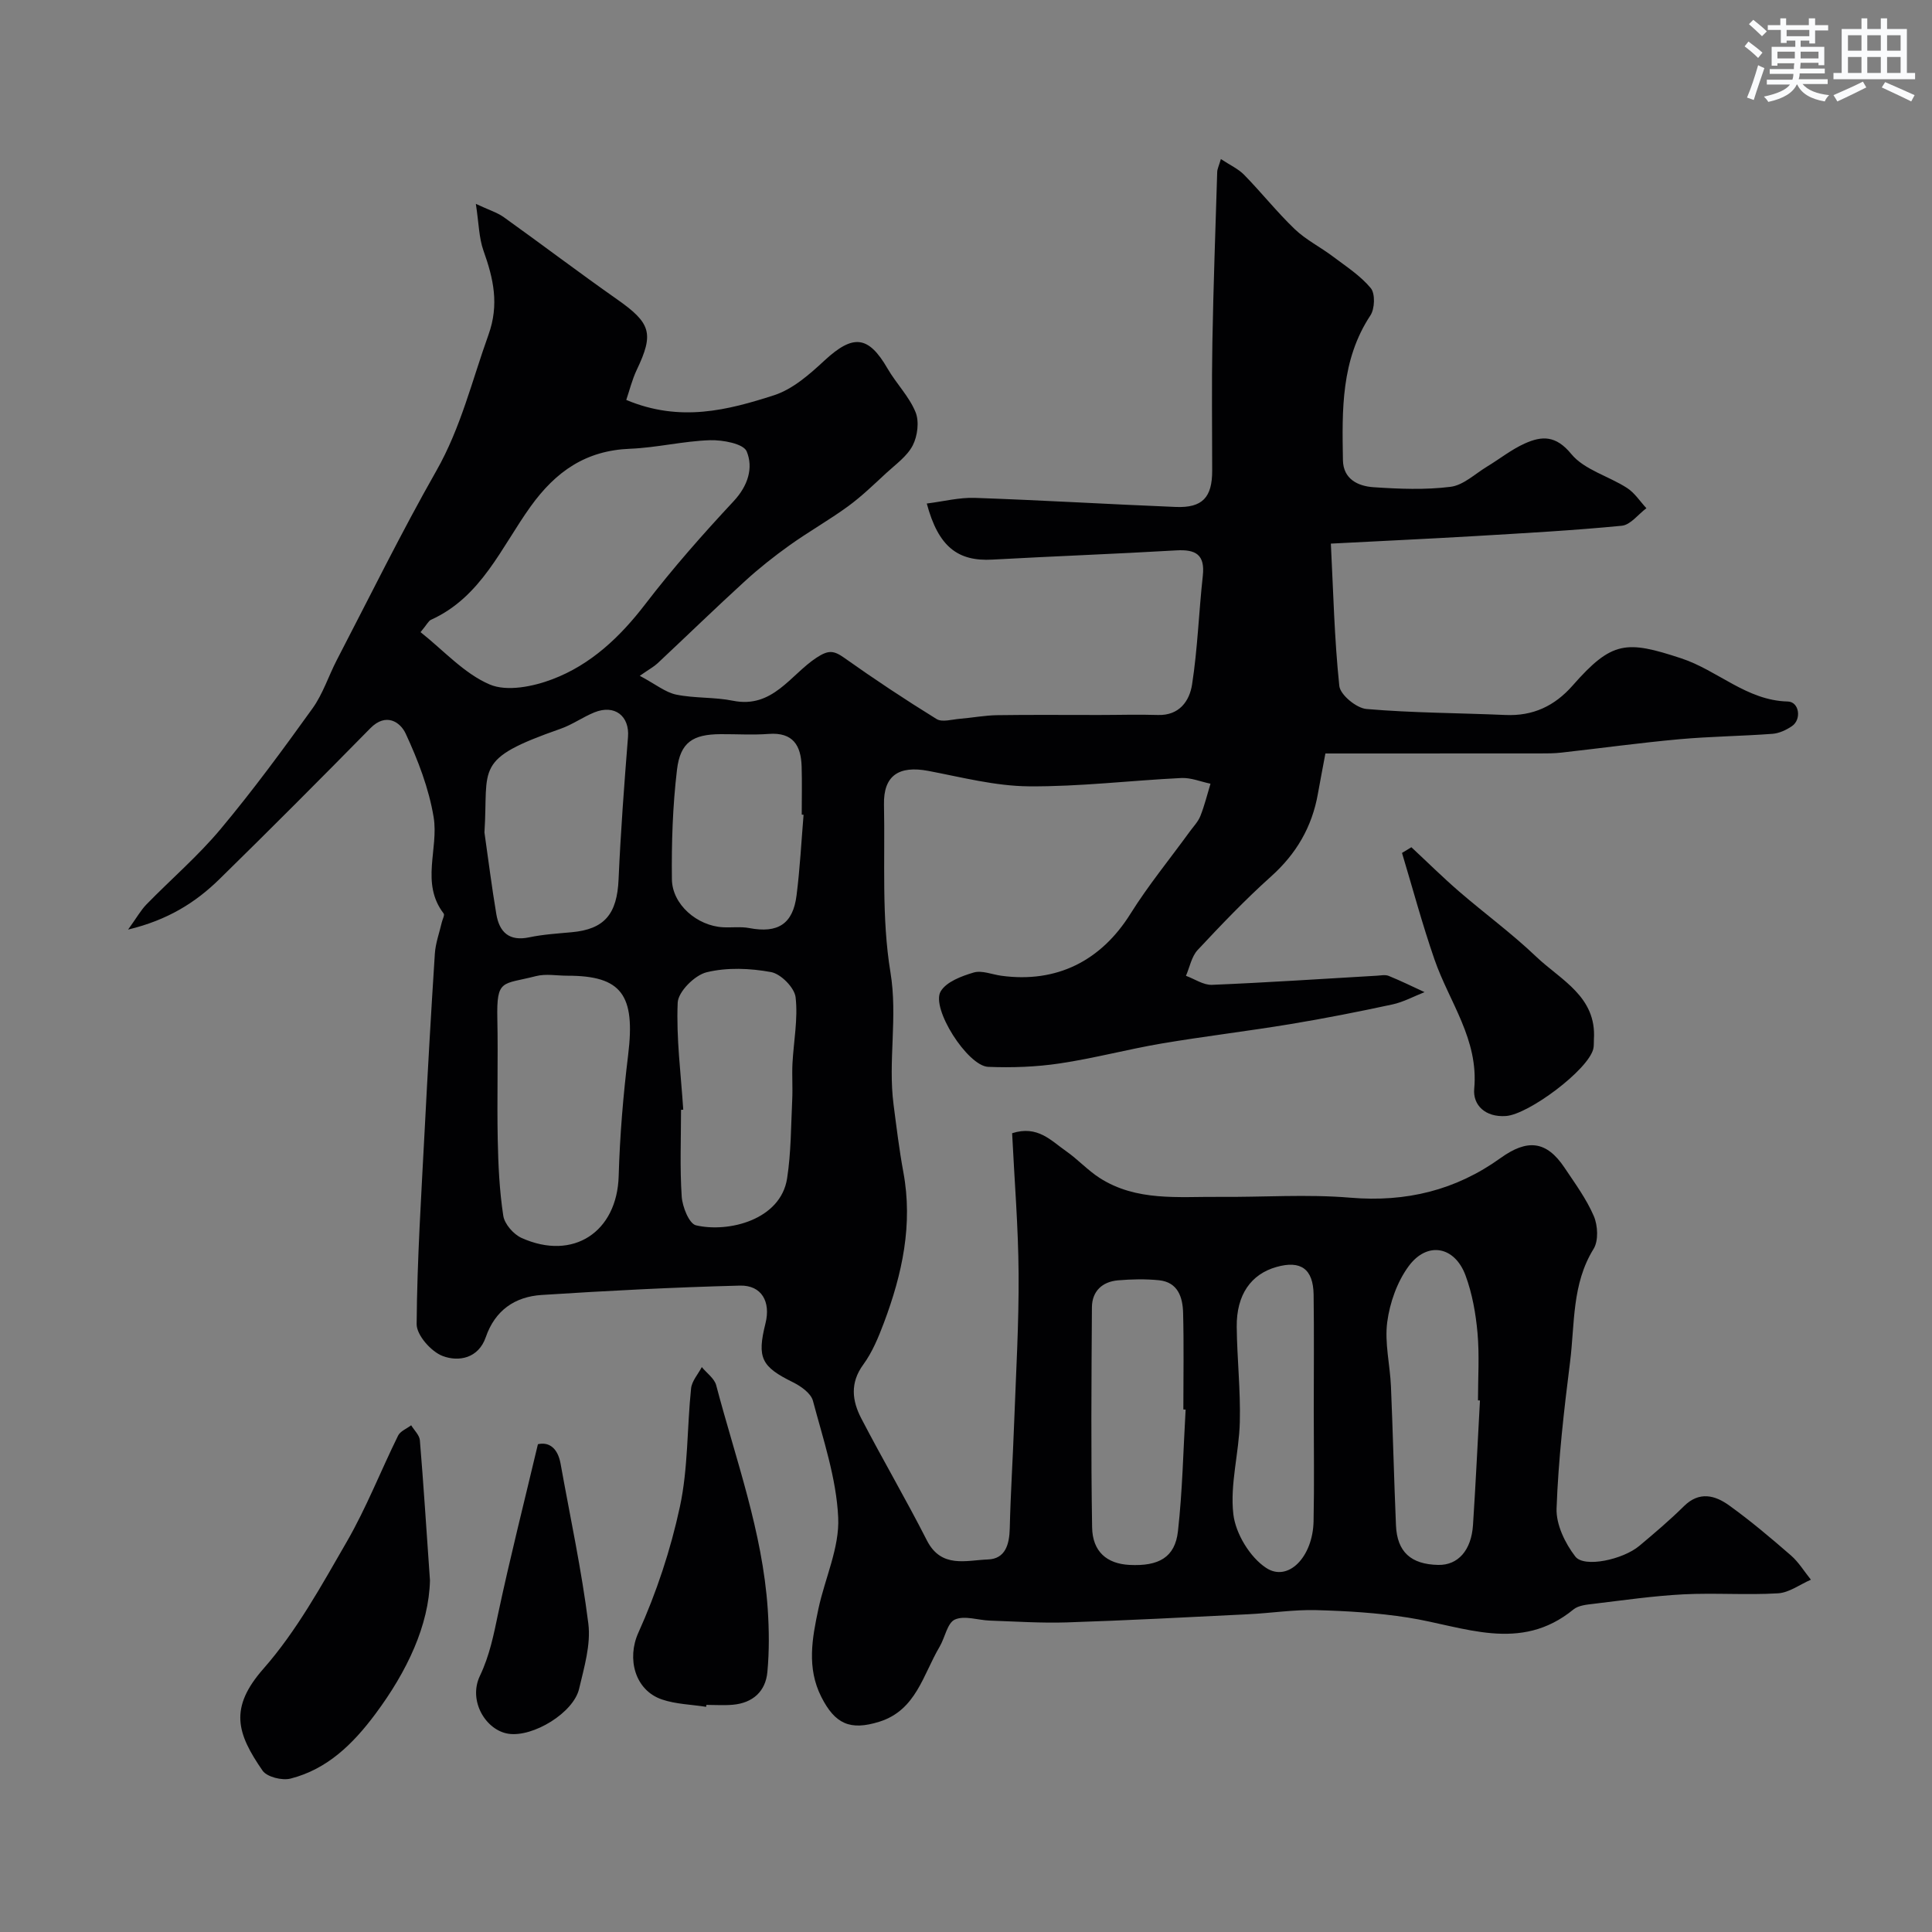 <svg enable-background="new 0 0 400 400" viewBox="0 0 400 400" xmlns="http://www.w3.org/2000/svg"><rect x="0" y="0" width="400" height="400" fill="#808080" stroke="none"/><g fill="#010103"><path d="m129.66 82.8c11.16 4.69 21.03 2.11 30.6-.97 3.87-1.25 7.36-4.33 10.45-7.2 5.92-5.47 9.08-5.18 13.05 1.68 1.79 3.09 4.46 5.76 5.79 9.01.8 1.94.42 4.96-.58 6.9-1.17 2.26-3.54 3.93-5.49 5.73-2.56 2.37-5.09 4.82-7.89 6.87-3.92 2.86-8.16 5.25-12.11 8.07-3.22 2.3-6.34 4.77-9.25 7.43-6.12 5.59-12.06 11.36-18.11 17.03-.73.68-1.64 1.16-3.66 2.57 3.29 1.75 5.29 3.42 7.54 3.89 3.84.79 7.91.49 11.75 1.27 8.24 1.66 11.91-5.39 17.31-8.92 2.45-1.6 3.54-1.51 5.71.02 6.24 4.43 12.63 8.67 19.14 12.69 1.15.71 3.18.08 4.79-.05 2.58-.21 5.16-.71 7.74-.75 7.03-.11 14.07-.03 21.1-.04 4.07 0 8.14-.13 12.2 0 4.43.14 6.53-2.91 7.06-6.28 1.16-7.45 1.4-15.04 2.23-22.55.48-4.39-1.48-5.48-5.48-5.25-12.69.74-25.39 1.21-38.08 1.91-7.16.4-11.19-2.64-13.59-11.61 3.43-.43 6.71-1.28 9.96-1.17 13.87.48 27.73 1.32 41.6 1.88 5.51.22 7.53-1.98 7.53-7.49 0-8.86-.12-17.72.04-26.58.21-11.77.64-23.54 1-35.3.02-.6.33-1.2.76-2.66 1.86 1.24 3.59 2.01 4.82 3.27 3.58 3.66 6.78 7.7 10.47 11.24 2.3 2.2 5.28 3.69 7.86 5.63 2.74 2.07 5.73 3.99 7.88 6.58.95 1.14.84 4.27-.07 5.65-6.11 9.26-5.87 19.62-5.69 29.98.07 3.92 3.12 5.37 6.31 5.59 5.31.36 10.72.58 15.97-.08 2.66-.33 5.08-2.69 7.56-4.19 2.61-1.58 5.05-3.54 7.81-4.78 3.54-1.59 6.43-1.72 9.62 2.17 2.69 3.28 7.73 4.57 11.54 7.03 1.59 1.02 2.7 2.78 4.02 4.2-1.69 1.26-3.29 3.45-5.09 3.63-10.16.99-20.37 1.54-30.57 2.15-9.56.56-19.12 1-29.67 1.55.5 9.78.72 19.66 1.75 29.46.19 1.84 3.54 4.6 5.62 4.78 9.56.82 19.18.82 28.78 1.24 5.68.25 10.16-1.84 13.9-6.09 8.16-9.29 11.13-9.38 22.49-5.64 7.59 2.5 13.54 8.74 22.07 8.94 2.37.06 2.9 3.72.84 5.11-1.17.79-2.64 1.48-4.02 1.58-6.42.48-12.88.54-19.29 1.12-8.15.74-16.26 1.86-24.4 2.77-1.48.17-2.98.17-4.48.17-14.72.01-29.48.01-44.39.01-.67 3.59-1.13 5.95-1.55 8.32-1.21 6.88-4.47 12.46-9.72 17.16-5.33 4.78-10.29 9.98-15.18 15.21-1.26 1.35-1.64 3.54-2.42 5.34 1.8.66 3.62 1.94 5.39 1.87 11.38-.47 22.74-1.23 34.11-1.89.83-.05 1.77-.25 2.48.04 2.51 1.02 4.95 2.22 7.42 3.36-2.21.87-4.36 2.05-6.66 2.55-7.01 1.51-14.05 2.9-21.13 4.07-8.87 1.47-17.8 2.52-26.66 4.02-7.06 1.2-14.01 3.07-21.08 4.12-4.87.73-9.89.91-14.82.71-4.26-.18-11.9-12.14-9.83-15.63 1.18-1.99 4.33-3.16 6.83-3.9 1.7-.5 3.81.41 5.73.67 11.46 1.56 20.63-3.09 26.71-12.8 3.71-5.93 8.19-11.39 12.31-17.07.77-1.05 1.73-2.04 2.19-3.22.86-2.16 1.41-4.44 2.09-6.67-2.02-.42-4.05-1.28-6.04-1.18-10.54.51-21.08 1.81-31.6 1.72-6.93-.06-13.87-1.88-20.76-3.19-6.14-1.17-9.33.98-9.2 6.97.24 11.6-.53 23.4 1.34 34.74 1.53 9.28-.53 18.29.64 27.35.61 4.68 1.17 9.37 2.03 14.01 2.01 10.84-.24 21.1-4.01 31.15-1.14 3.02-2.41 6.13-4.3 8.71-2.77 3.79-2.29 7.48-.42 11.09 4.41 8.49 9.26 16.76 13.6 25.29 2.99 5.86 8.14 4.11 12.65 3.95 3.59-.13 4.43-3.1 4.51-6.43.17-7.3.65-14.58.91-21.88.38-10.27.99-20.54.92-30.8-.06-9.74-.87-19.47-1.34-29.14 5.29-1.7 8.07 1.56 11.17 3.71 2.42 1.69 4.45 3.94 6.93 5.54 7.64 4.91 16.32 3.86 24.77 3.93 9.06.08 18.16-.59 27.16.17 11.52.97 21.82-1.54 31.08-8.2 5.53-3.98 9.5-3.64 13.26 1.99 2.17 3.25 4.53 6.46 6.06 10.01.84 1.96 1 5.12-.05 6.81-4.51 7.28-3.87 15.48-4.86 23.35-1.27 10.09-2.43 20.23-2.8 30.38-.12 3.32 1.76 7.21 3.88 9.95 1.84 2.39 9.88.63 13.26-2.21 3.16-2.65 6.31-5.32 9.24-8.22 3.18-3.14 6.44-2.25 9.35-.15 4.45 3.2 8.65 6.75 12.79 10.35 1.62 1.41 2.77 3.34 4.14 5.03-2.27.98-4.49 2.68-6.81 2.82-6.51.39-13.06-.12-19.58.21-6.21.32-12.39 1.22-18.57 1.96-1.44.17-3.16.32-4.19 1.16-11.07 9.08-22.7 3.5-34.29 1.69-6.26-.98-12.64-1.37-18.99-1.54-4.66-.12-9.34.62-14.02.85-12.53.62-25.06 1.28-37.59 1.69-5.29.17-10.6-.19-15.91-.37-2.47-.08-5.28-1.11-7.28-.22-1.57.7-2.04 3.72-3.16 5.62-3.42 5.76-4.86 13.14-12.47 15.53-6.07 1.9-9.19.47-12.03-5.14-3.04-6.01-1.9-12.12-.6-18.21 1.35-6.34 4.39-12.68 4.1-18.91-.37-8.13-3.11-16.2-5.23-24.18-.41-1.55-2.48-3.02-4.12-3.83-6.54-3.22-7.5-5.03-5.71-12.18 1.13-4.49-.78-7.95-5.29-7.84-13.7.35-27.39 1.06-41.06 1.94-5.52.36-9.64 3.17-11.56 8.75-1.51 4.37-5.59 5.14-8.91 3.89-2.38-.89-5.41-4.32-5.4-6.6.1-13.37.97-26.74 1.66-40.11.63-12.2 1.32-24.39 2.11-36.58.14-2.19.94-4.34 1.44-6.5.14-.62.63-1.5.39-1.82-4.84-6.29-1-13.4-2.08-19.95-.98-5.94-3.24-11.81-5.79-17.31-1.12-2.41-4.08-4.39-7.3-1.12-10.33 10.51-20.73 20.94-31.25 31.25-4.94 4.84-10.69 8.47-18.92 10.45 1.74-2.4 2.6-3.97 3.8-5.21 5.1-5.23 10.7-10.03 15.36-15.61 6.71-8.02 12.92-16.48 19.02-24.97 2.15-2.99 3.31-6.69 5.03-10.01 6.81-13.1 13.33-26.38 20.62-39.2 5.07-8.92 7.38-18.68 10.78-28.14 2.26-6.29 1.03-11.65-1.03-17.42-.95-2.67-.96-5.67-1.58-9.69 2.69 1.26 4.4 1.77 5.78 2.75 7.84 5.61 15.52 11.44 23.41 16.98 7.06 4.95 7.73 7.07 4.12 14.64-.98 2.07-1.54 4.4-2.17 6.22zm-42.59 48.08c4.8 3.8 9.02 8.57 14.31 10.83 3.57 1.53 9 .44 12.99-1.08 7.94-3.01 14-8.73 19.23-15.55 5.69-7.42 11.91-14.47 18.29-21.31 2.98-3.2 4.12-6.91 2.7-10.32-.66-1.59-4.97-2.39-7.59-2.31-5.53.18-11.02 1.55-16.56 1.77-9.11.36-15.32 4.64-20.58 11.95-6.07 8.44-10.21 18.76-20.63 23.46-.52.24-.83.96-2.16 2.56zm30.38 71.13c-2.16 0-4.44-.44-6.47.08-7.01 1.81-8.19.49-8.01 8.88.17 8.32-.09 16.65.08 24.97.11 5.27.35 10.58 1.15 15.77.26 1.72 2.12 3.84 3.78 4.59 10.71 4.82 19.78-1.25 20.11-12.8.24-8.37.94-16.76 1.96-25.08 1.52-12.44-1.33-16.42-12.6-16.41zm24.01 27.74c-.15.01-.3.02-.46.03 0 5.99-.26 11.99.14 17.95.14 2.13 1.54 5.63 2.96 5.96 6.74 1.57 17.53-1.13 18.86-9.71.83-5.36.8-10.86 1.06-16.29.12-2.49-.07-4.99.05-7.48.24-4.59 1.17-9.25.65-13.74-.23-1.98-3.05-4.84-5.08-5.21-4.34-.8-9.12-1-13.35.04-2.46.6-5.87 4.01-5.98 6.28-.32 7.35.67 14.77 1.15 22.17zm-41.16-57.4c.81 5.64 1.51 11.3 2.46 16.92.63 3.73 2.66 5.67 6.82 4.79 2.86-.6 5.83-.78 8.75-1.05 6.85-.61 9.43-3.78 9.74-10.96.43-9.83 1.17-19.65 1.95-29.46.35-4.33-2.74-6.81-6.96-5.1-2.41.98-4.59 2.56-7.04 3.41-18.12 6.35-14.84 7.84-15.72 21.45zm145.17 119.49c-.16-.01-.31-.02-.47-.02 0-6.66.12-13.32-.05-19.98-.08-3.25-1.06-6.38-5-6.78-2.8-.28-5.67-.22-8.48.02-3.27.28-5.37 2.26-5.4 5.57-.1 15.19-.21 30.37.04 45.56.08 5.06 3.07 7.55 7.74 7.79 6.07.31 9.43-1.58 10.03-6.96.94-8.35 1.1-16.79 1.59-25.2zm60.94-1.89c-.14-.01-.27-.01-.41-.02 0-4.67.32-9.36-.1-13.99-.36-4.01-1.09-8.12-2.48-11.88-2.24-6.06-7.94-7.11-11.77-1.91-2.38 3.23-3.91 7.56-4.44 11.58-.57 4.31.58 8.84.77 13.28.41 9.59.63 19.19 1.04 28.78.23 5.52 3.1 8.1 8.76 8.21 4.06.08 6.85-2.99 7.19-8.28.56-8.59.97-17.18 1.44-25.77zm-140.04-121.26c-.13-.01-.25-.02-.38-.03 0-3.32.08-6.64-.02-9.96-.13-4.34-1.77-7.13-6.81-6.75-3.3.25-6.64.03-9.96.05-5.74.03-8.36 1.66-9.04 7.39-.89 7.49-1.14 15.1-1.05 22.65.06 5.24 5.24 9.65 10.57 9.94 1.82.1 3.69-.17 5.46.17 5.9 1.12 9.04-.83 9.78-6.79.7-5.52.99-11.11 1.45-16.67zm105.63 123.32c0-7.99.08-15.97-.03-23.96-.08-5.34-2.65-7.16-7.68-5.74-5.3 1.49-8.31 5.77-8.24 12.4.07 6.58.81 13.17.64 19.73-.16 6.37-2.06 12.84-1.34 19.05.46 4.01 3.43 8.91 6.78 11.12 4.56 3.01 9.68-2.25 9.83-9.64.16-7.65.04-15.31.04-22.96z"/><path d="m89.02 327.2c-.22 9.28-4.72 18.83-11.31 27.67-4.62 6.19-9.92 11.42-17.56 13.37-1.74.44-4.88-.33-5.79-1.65-5.35-7.74-6.96-12.98.19-21.11 6.87-7.81 12.02-17.23 17.27-26.32 4.04-7.01 7.01-14.64 10.6-21.93.46-.93 1.79-1.44 2.71-2.14.62 1.03 1.71 2.03 1.8 3.1.75 9.01 1.32 18.04 2.09 29.01z"/><path d="m146.2 353.38c-3.06-.48-6.25-.54-9.14-1.52-5.63-1.91-7.31-8.46-4.91-13.79 3.76-8.33 6.7-17.2 8.62-26.14 1.71-7.95 1.46-16.31 2.31-24.47.16-1.53 1.45-2.95 2.22-4.42 1.02 1.25 2.61 2.35 2.98 3.76 4.04 15.33 9.59 30.32 10.67 46.32.29 4.33.33 8.72-.07 13.03-.37 4.04-3.02 6.43-7.15 6.8-1.81.16-3.65.03-5.48.03-.01.14-.03.27-.05.4z"/><path d="m292.21 175.41c3.29 3.06 6.49 6.23 9.89 9.17 5.26 4.54 10.9 8.67 15.92 13.46 5.09 4.86 12.57 8.26 11.98 17.16-.04.66.03 1.35-.13 1.98-1.12 4.4-13.4 13.55-18.08 13.88-4.29.3-6.88-2.28-6.57-5.63.95-10.23-5.17-17.96-8.22-26.77-2.52-7.26-4.51-14.7-6.73-22.07.64-.39 1.29-.78 1.94-1.18z"/><path d="m111.37 299.01c2.34-.54 4.11.84 4.69 4.02 1.98 11.04 4.36 22.02 5.75 33.13.54 4.36-.87 9.05-1.91 13.48-1.16 4.98-9.52 10.06-14.6 9.32-4.7-.69-8.42-6.81-5.94-11.99 2.03-4.26 2.84-8.5 3.79-12.94 2.43-11.41 5.3-22.72 8.22-35.02z"/></g><path d="m361.2 9.6.8-1c.9.7 1.9 1.4 2.9 2.3l-.9 1.1c-1-1-2-1.8-2.8-2.4zm.5 10.6c.9-2.1 1.6-4.3 2.3-6.7.4.2.8.4 1.3.6-.7 2.1-1.5 4.3-2.2 6.6zm.4-15.2.9-.9c1 .8 2 1.6 2.8 2.4l-1 1c-.9-.9-1.8-1.7-2.7-2.5zm12.5-1.2h1.2v1.4h2.7v1.1h-2.7v2.7h-1.2v-.6h-1.8v1.3h4.9v3.8h-1.2v-.5h-3.7c0 .4-.1.9-.1 1.2h5.1v1h-5.2c0 .5-.1.9-.2 1.2h6v1h-5.2c1.1 1.3 2.9 2 5.5 2.3-.4.4-.7.8-.9 1.3-2.9-.5-4.8-1.6-5.7-3.5h-.1c-.8 1.7-2.7 2.9-5.9 3.6-.2-.4-.6-.8-.9-1.1 2.8-.6 4.6-1.4 5.4-2.5h-4.8v-1h5.3c.1-.3.2-.7.2-1.2h-4.9v-1h5c0-.4 0-.8.1-1.2h-3.5v.5h-1.2v-3.9h4.9v-1.3h-1.8v.5h-1.2v-2.7h-2.7v-1h2.6v-1.4h1.2v1.4h4.7v-1.4zm-6.6 8.3h3.6c0-.4 0-.9 0-1.4h-3.6zm1.9-4.6h4.7v-1.3h-4.7zm6.6 3.2h-3.7v1.4h3.7z" fill="#fafbfc"/><path d="m385.3 3.8h1.3v2.2h2.8v-2.2h1.3v2.2h4.1v9.1h1.7v1.3h-16.9v-1.3h1.7v-9.1h4.1v-2.2zm.4 13.1.7 1.2c-1.8.9-3.8 1.9-6 2.9-.2-.4-.5-.8-.8-1.3 2.3-1 4.3-1.9 6.1-2.8zm-3.1-6.4h2.8v-3.2h-2.8zm0 4.6h2.8v-3.3h-2.8zm4-4.6h2.8v-3.2h-2.8zm0 4.6h2.8v-3.3h-2.8zm3.7 1.9c2.1.9 4.1 1.8 6.1 2.7l-.7 1.3c-2.2-1.1-4.2-2-6.1-2.9zm3.2-9.7h-2.8v3.2h2.8zm-2.8 7.8h2.8v-3.3h-2.8z" fill="#fafbfc"/></svg>
